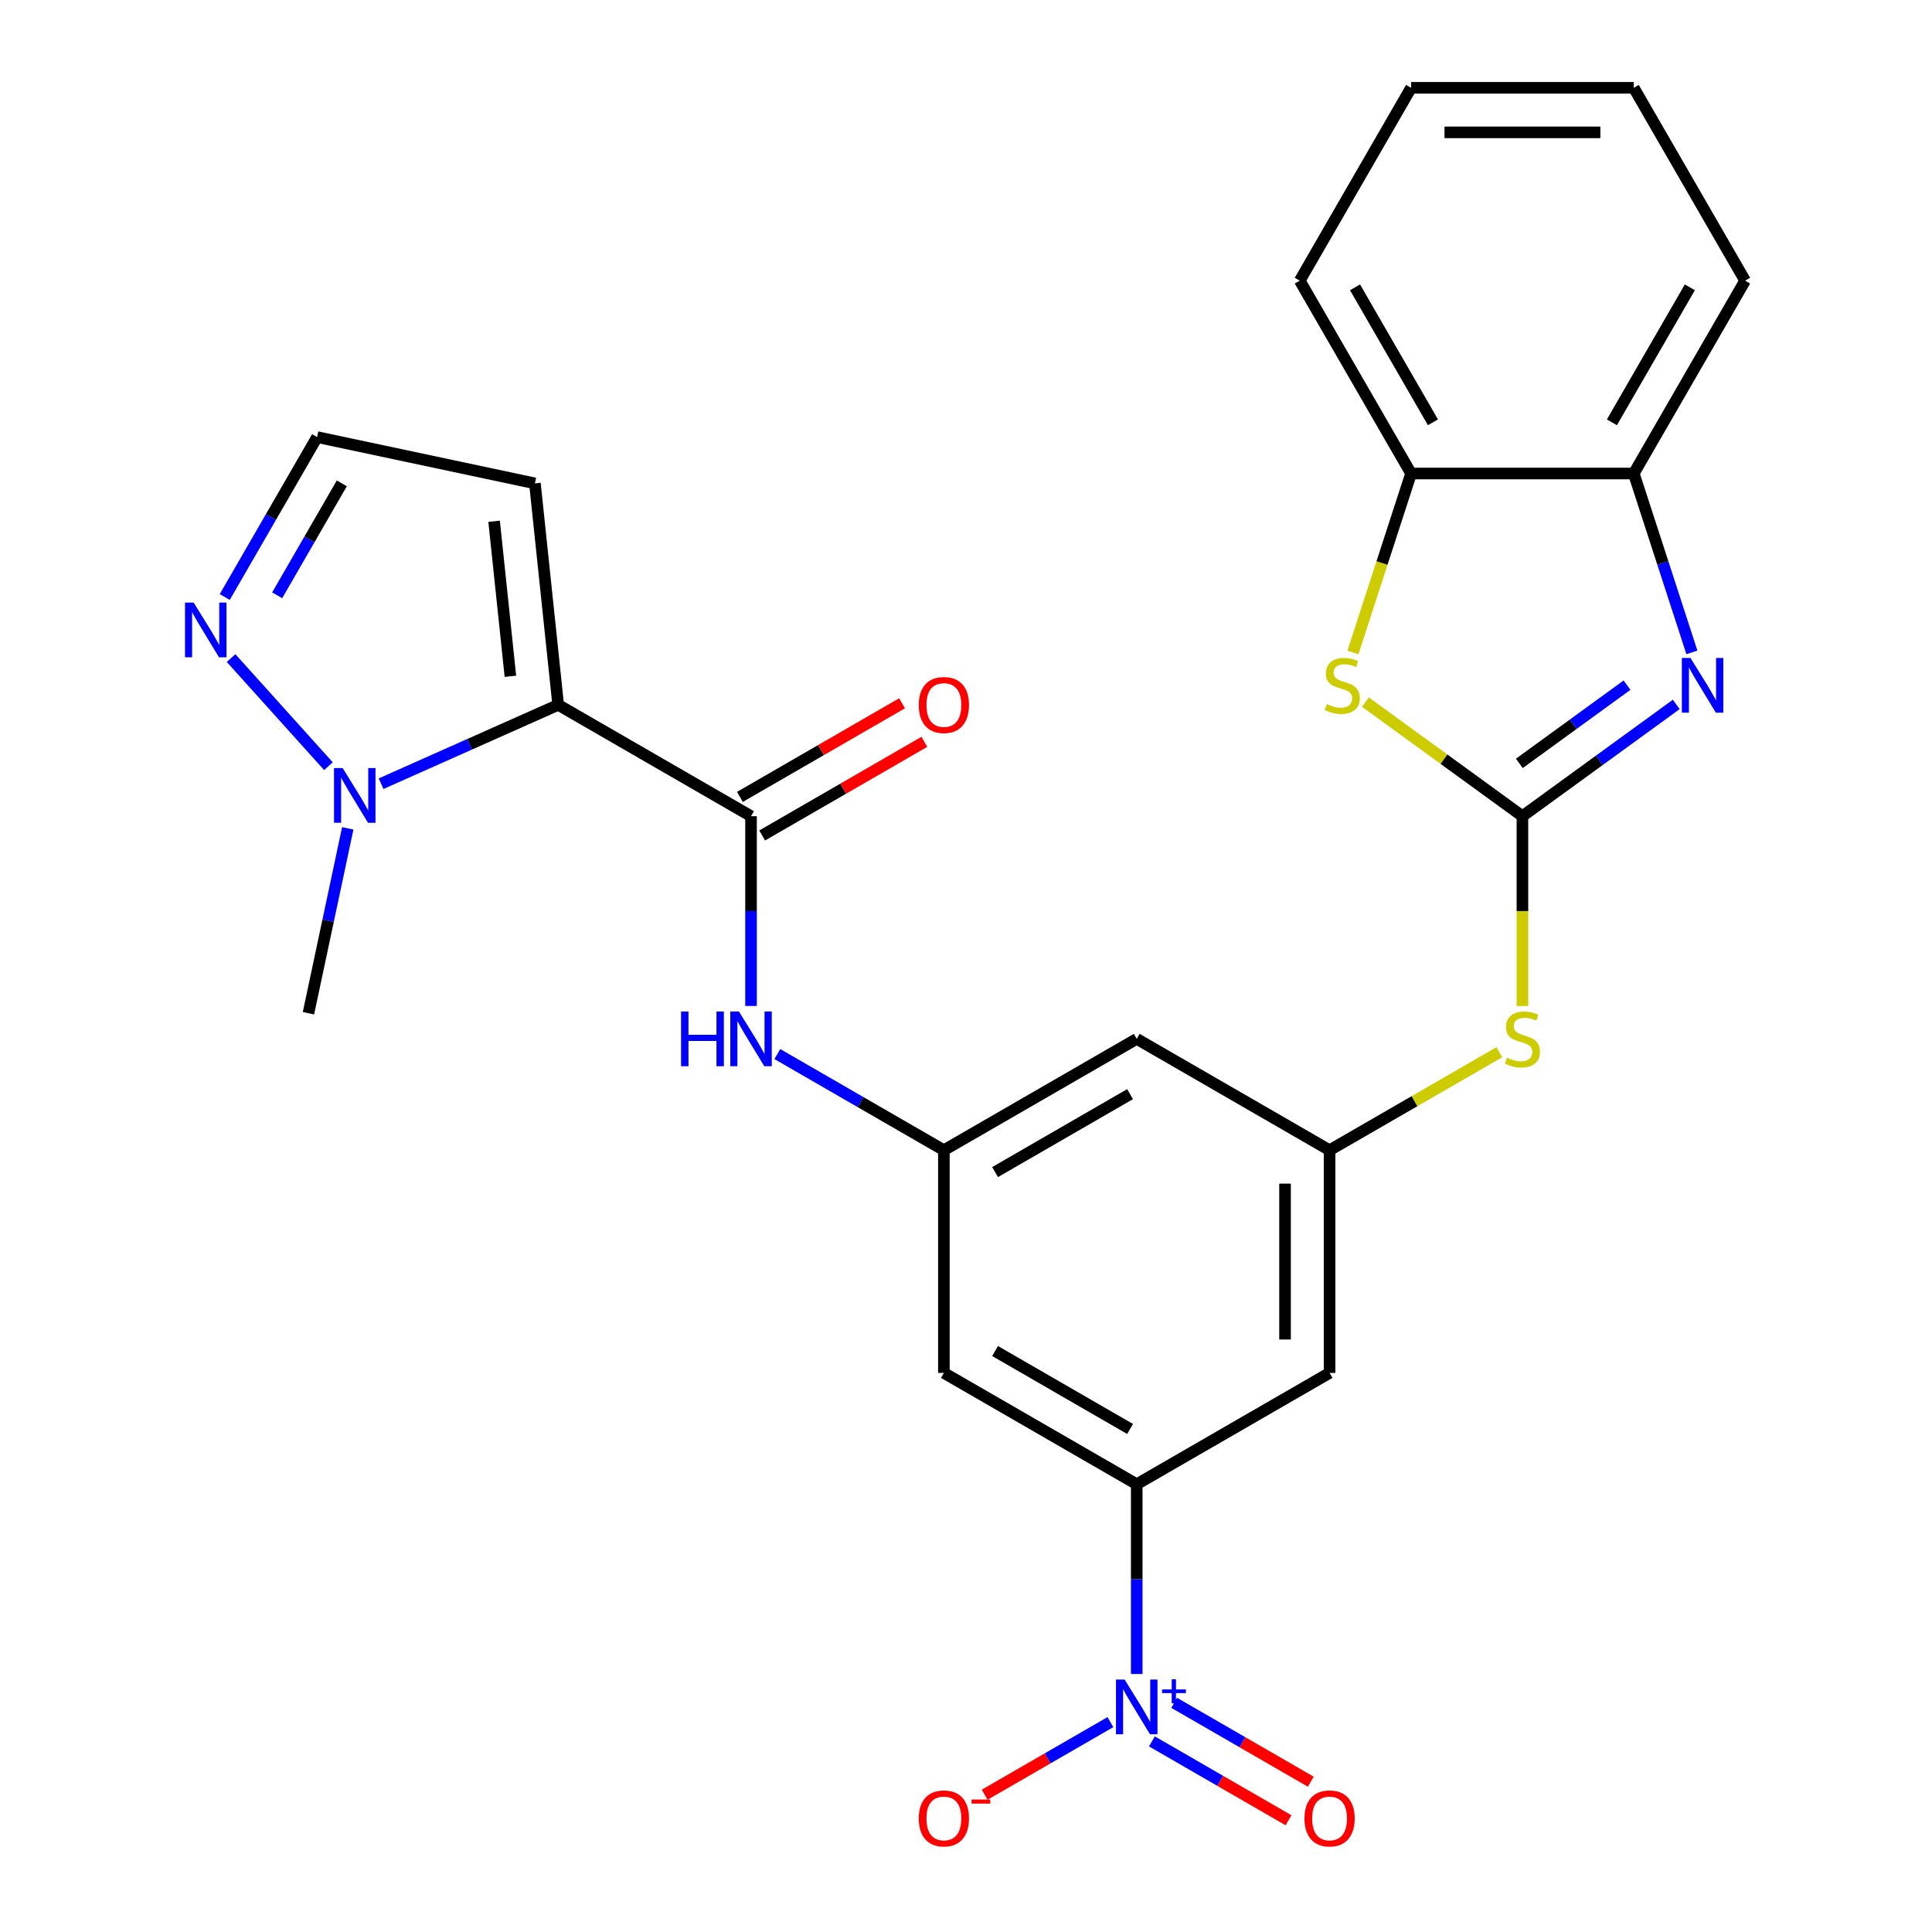 <?xml version='1.0' encoding='iso-8859-1'?>
<svg version='1.1' baseProfile='full'
              xmlns='http://www.w3.org/2000/svg'
                      xmlns:rdkit='http://www.rdkit.org/xml'
                      xmlns:xlink='http://www.w3.org/1999/xlink'
                  xml:space='preserve'
width='1000px' height='1000px' viewBox='0 0 1000 1000'>
<!-- END OF HEADER -->
<rect style='opacity:1.0;fill:#FFFFFF;stroke:none' width='1000' height='1000' x='0' y='0'> </rect>
<path class='bond-3' d='M 288.915,364.829 L 388.733,422.459' style='fill:none;fill-rule:evenodd;stroke:#000000;stroke-width:6px;stroke-linecap:butt;stroke-linejoin:miter;stroke-opacity:1' />
<path class='bond-4' d='M 288.915,364.829 L 243.078,385.236' style='fill:none;fill-rule:evenodd;stroke:#000000;stroke-width:6px;stroke-linecap:butt;stroke-linejoin:miter;stroke-opacity:1' />
<path class='bond-4' d='M 243.078,385.236 L 197.241,405.644' style='fill:none;fill-rule:evenodd;stroke:#0000FF;stroke-width:6px;stroke-linecap:butt;stroke-linejoin:miter;stroke-opacity:1' />
<path class='bond-11' d='M 288.915,364.829 L 276.867,250.2' style='fill:none;fill-rule:evenodd;stroke:#000000;stroke-width:6px;stroke-linecap:butt;stroke-linejoin:miter;stroke-opacity:1' />
<path class='bond-11' d='M 264.182,350.044 L 255.748,269.804' style='fill:none;fill-rule:evenodd;stroke:#000000;stroke-width:6px;stroke-linecap:butt;stroke-linejoin:miter;stroke-opacity:1' />
<path class='bond-0' d='M 788.006,422.459 L 788.006,471.588' style='fill:none;fill-rule:evenodd;stroke:#000000;stroke-width:6px;stroke-linecap:butt;stroke-linejoin:miter;stroke-opacity:1' />
<path class='bond-0' d='M 788.006,471.588 L 788.006,520.718' style='fill:none;fill-rule:evenodd;stroke:#CCCC00;stroke-width:6px;stroke-linecap:butt;stroke-linejoin:miter;stroke-opacity:1' />
<path class='bond-2' d='M 788.006,422.459 L 827.819,393.533' style='fill:none;fill-rule:evenodd;stroke:#000000;stroke-width:6px;stroke-linecap:butt;stroke-linejoin:miter;stroke-opacity:1' />
<path class='bond-2' d='M 827.819,393.533 L 867.632,364.607' style='fill:none;fill-rule:evenodd;stroke:#0000FF;stroke-width:6px;stroke-linecap:butt;stroke-linejoin:miter;stroke-opacity:1' />
<path class='bond-2' d='M 786.401,395.131 L 814.27,374.883' style='fill:none;fill-rule:evenodd;stroke:#000000;stroke-width:6px;stroke-linecap:butt;stroke-linejoin:miter;stroke-opacity:1' />
<path class='bond-2' d='M 814.27,374.883 L 842.139,354.635' style='fill:none;fill-rule:evenodd;stroke:#0000FF;stroke-width:6px;stroke-linecap:butt;stroke-linejoin:miter;stroke-opacity:1' />
<path class='bond-5' d='M 788.006,422.459 L 747.363,392.93' style='fill:none;fill-rule:evenodd;stroke:#000000;stroke-width:6px;stroke-linecap:butt;stroke-linejoin:miter;stroke-opacity:1' />
<path class='bond-5' d='M 747.363,392.93 L 706.72,363.401' style='fill:none;fill-rule:evenodd;stroke:#CCCC00;stroke-width:6px;stroke-linecap:butt;stroke-linejoin:miter;stroke-opacity:1' />
<path class='bond-1' d='M 588.37,866.458 L 588.37,817.349' style='fill:none;fill-rule:evenodd;stroke:#0000FF;stroke-width:6px;stroke-linecap:butt;stroke-linejoin:miter;stroke-opacity:1' />
<path class='bond-1' d='M 588.37,817.349 L 588.37,768.24' style='fill:none;fill-rule:evenodd;stroke:#000000;stroke-width:6px;stroke-linecap:butt;stroke-linejoin:miter;stroke-opacity:1' />
<path class='bond-17' d='M 574.748,891.364 L 542.203,910.154' style='fill:none;fill-rule:evenodd;stroke:#0000FF;stroke-width:6px;stroke-linecap:butt;stroke-linejoin:miter;stroke-opacity:1' />
<path class='bond-17' d='M 542.203,910.154 L 509.658,928.944' style='fill:none;fill-rule:evenodd;stroke:#FF0000;stroke-width:6px;stroke-linecap:butt;stroke-linejoin:miter;stroke-opacity:1' />
<path class='bond-20' d='M 596.228,901.346 L 631.582,921.758' style='fill:none;fill-rule:evenodd;stroke:#0000FF;stroke-width:6px;stroke-linecap:butt;stroke-linejoin:miter;stroke-opacity:1' />
<path class='bond-20' d='M 631.582,921.758 L 666.937,942.17' style='fill:none;fill-rule:evenodd;stroke:#FF0000;stroke-width:6px;stroke-linecap:butt;stroke-linejoin:miter;stroke-opacity:1' />
<path class='bond-20' d='M 607.754,881.383 L 643.108,901.794' style='fill:none;fill-rule:evenodd;stroke:#0000FF;stroke-width:6px;stroke-linecap:butt;stroke-linejoin:miter;stroke-opacity:1' />
<path class='bond-20' d='M 643.108,901.794 L 678.463,922.206' style='fill:none;fill-rule:evenodd;stroke:#FF0000;stroke-width:6px;stroke-linecap:butt;stroke-linejoin:miter;stroke-opacity:1' />
<path class='bond-9' d='M 875.717,337.669 L 860.677,291.38' style='fill:none;fill-rule:evenodd;stroke:#0000FF;stroke-width:6px;stroke-linecap:butt;stroke-linejoin:miter;stroke-opacity:1' />
<path class='bond-9' d='M 860.677,291.38 L 845.637,245.091' style='fill:none;fill-rule:evenodd;stroke:#000000;stroke-width:6px;stroke-linecap:butt;stroke-linejoin:miter;stroke-opacity:1' />
<path class='bond-8' d='M 388.733,422.459 L 388.733,471.568' style='fill:none;fill-rule:evenodd;stroke:#000000;stroke-width:6px;stroke-linecap:butt;stroke-linejoin:miter;stroke-opacity:1' />
<path class='bond-8' d='M 388.733,471.568 L 388.733,520.678' style='fill:none;fill-rule:evenodd;stroke:#0000FF;stroke-width:6px;stroke-linecap:butt;stroke-linejoin:miter;stroke-opacity:1' />
<path class='bond-21' d='M 394.496,432.441 L 436.464,408.21' style='fill:none;fill-rule:evenodd;stroke:#000000;stroke-width:6px;stroke-linecap:butt;stroke-linejoin:miter;stroke-opacity:1' />
<path class='bond-21' d='M 436.464,408.21 L 478.433,383.98' style='fill:none;fill-rule:evenodd;stroke:#FF0000;stroke-width:6px;stroke-linecap:butt;stroke-linejoin:miter;stroke-opacity:1' />
<path class='bond-21' d='M 382.97,412.477 L 424.938,388.246' style='fill:none;fill-rule:evenodd;stroke:#000000;stroke-width:6px;stroke-linecap:butt;stroke-linejoin:miter;stroke-opacity:1' />
<path class='bond-21' d='M 424.938,388.246 L 466.907,364.016' style='fill:none;fill-rule:evenodd;stroke:#FF0000;stroke-width:6px;stroke-linecap:butt;stroke-linejoin:miter;stroke-opacity:1' />
<path class='bond-7' d='M 169.998,396.581 L 119.607,340.617' style='fill:none;fill-rule:evenodd;stroke:#0000FF;stroke-width:6px;stroke-linecap:butt;stroke-linejoin:miter;stroke-opacity:1' />
<path class='bond-22' d='M 179.997,428.751 L 169.826,476.601' style='fill:none;fill-rule:evenodd;stroke:#0000FF;stroke-width:6px;stroke-linecap:butt;stroke-linejoin:miter;stroke-opacity:1' />
<path class='bond-22' d='M 169.826,476.601 L 159.655,524.451' style='fill:none;fill-rule:evenodd;stroke:#000000;stroke-width:6px;stroke-linecap:butt;stroke-linejoin:miter;stroke-opacity:1' />
<path class='bond-14' d='M 700.283,337.709 L 715.33,291.4' style='fill:none;fill-rule:evenodd;stroke:#CCCC00;stroke-width:6px;stroke-linecap:butt;stroke-linejoin:miter;stroke-opacity:1' />
<path class='bond-14' d='M 715.33,291.4 L 730.376,245.091' style='fill:none;fill-rule:evenodd;stroke:#000000;stroke-width:6px;stroke-linecap:butt;stroke-linejoin:miter;stroke-opacity:1' />
<path class='bond-6' d='M 588.37,768.24 L 488.551,710.61' style='fill:none;fill-rule:evenodd;stroke:#000000;stroke-width:6px;stroke-linecap:butt;stroke-linejoin:miter;stroke-opacity:1' />
<path class='bond-6' d='M 584.923,739.631 L 515.05,699.29' style='fill:none;fill-rule:evenodd;stroke:#000000;stroke-width:6px;stroke-linecap:butt;stroke-linejoin:miter;stroke-opacity:1' />
<path class='bond-28' d='M 588.37,768.24 L 688.188,710.61' style='fill:none;fill-rule:evenodd;stroke:#000000;stroke-width:6px;stroke-linecap:butt;stroke-linejoin:miter;stroke-opacity:1' />
<path class='bond-27' d='M 116.334,309.013 L 140.229,267.624' style='fill:none;fill-rule:evenodd;stroke:#0000FF;stroke-width:6px;stroke-linecap:butt;stroke-linejoin:miter;stroke-opacity:1' />
<path class='bond-27' d='M 140.229,267.624 L 164.125,226.236' style='fill:none;fill-rule:evenodd;stroke:#000000;stroke-width:6px;stroke-linecap:butt;stroke-linejoin:miter;stroke-opacity:1' />
<path class='bond-27' d='M 143.466,308.122 L 160.193,279.15' style='fill:none;fill-rule:evenodd;stroke:#0000FF;stroke-width:6px;stroke-linecap:butt;stroke-linejoin:miter;stroke-opacity:1' />
<path class='bond-27' d='M 160.193,279.15 L 176.92,250.178' style='fill:none;fill-rule:evenodd;stroke:#000000;stroke-width:6px;stroke-linecap:butt;stroke-linejoin:miter;stroke-opacity:1' />
<path class='bond-10' d='M 402.354,545.583 L 445.453,570.466' style='fill:none;fill-rule:evenodd;stroke:#0000FF;stroke-width:6px;stroke-linecap:butt;stroke-linejoin:miter;stroke-opacity:1' />
<path class='bond-10' d='M 445.453,570.466 L 488.551,595.349' style='fill:none;fill-rule:evenodd;stroke:#000000;stroke-width:6px;stroke-linecap:butt;stroke-linejoin:miter;stroke-opacity:1' />
<path class='bond-23' d='M 845.637,245.091 L 903.267,145.273' style='fill:none;fill-rule:evenodd;stroke:#000000;stroke-width:6px;stroke-linecap:butt;stroke-linejoin:miter;stroke-opacity:1' />
<path class='bond-23' d='M 834.317,218.592 L 874.659,148.72' style='fill:none;fill-rule:evenodd;stroke:#000000;stroke-width:6px;stroke-linecap:butt;stroke-linejoin:miter;stroke-opacity:1' />
<path class='bond-29' d='M 845.637,245.091 L 730.376,245.091' style='fill:none;fill-rule:evenodd;stroke:#000000;stroke-width:6px;stroke-linecap:butt;stroke-linejoin:miter;stroke-opacity:1' />
<path class='bond-15' d='M 488.551,595.349 L 488.551,710.61' style='fill:none;fill-rule:evenodd;stroke:#000000;stroke-width:6px;stroke-linecap:butt;stroke-linejoin:miter;stroke-opacity:1' />
<path class='bond-19' d='M 488.551,595.349 L 588.37,537.719' style='fill:none;fill-rule:evenodd;stroke:#000000;stroke-width:6px;stroke-linecap:butt;stroke-linejoin:miter;stroke-opacity:1' />
<path class='bond-19' d='M 515.05,606.668 L 584.923,566.327' style='fill:none;fill-rule:evenodd;stroke:#000000;stroke-width:6px;stroke-linecap:butt;stroke-linejoin:miter;stroke-opacity:1' />
<path class='bond-18' d='M 276.867,250.2 L 164.125,226.236' style='fill:none;fill-rule:evenodd;stroke:#000000;stroke-width:6px;stroke-linecap:butt;stroke-linejoin:miter;stroke-opacity:1' />
<path class='bond-12' d='M 776.045,544.625 L 732.116,569.987' style='fill:none;fill-rule:evenodd;stroke:#CCCC00;stroke-width:6px;stroke-linecap:butt;stroke-linejoin:miter;stroke-opacity:1' />
<path class='bond-12' d='M 732.116,569.987 L 688.188,595.349' style='fill:none;fill-rule:evenodd;stroke:#000000;stroke-width:6px;stroke-linecap:butt;stroke-linejoin:miter;stroke-opacity:1' />
<path class='bond-13' d='M 688.188,595.349 L 588.37,537.719' style='fill:none;fill-rule:evenodd;stroke:#000000;stroke-width:6px;stroke-linecap:butt;stroke-linejoin:miter;stroke-opacity:1' />
<path class='bond-16' d='M 688.188,595.349 L 688.188,710.61' style='fill:none;fill-rule:evenodd;stroke:#000000;stroke-width:6px;stroke-linecap:butt;stroke-linejoin:miter;stroke-opacity:1' />
<path class='bond-16' d='M 665.136,612.638 L 665.136,693.32' style='fill:none;fill-rule:evenodd;stroke:#000000;stroke-width:6px;stroke-linecap:butt;stroke-linejoin:miter;stroke-opacity:1' />
<path class='bond-24' d='M 730.376,245.091 L 672.746,145.273' style='fill:none;fill-rule:evenodd;stroke:#000000;stroke-width:6px;stroke-linecap:butt;stroke-linejoin:miter;stroke-opacity:1' />
<path class='bond-24' d='M 741.695,218.592 L 701.354,148.72' style='fill:none;fill-rule:evenodd;stroke:#000000;stroke-width:6px;stroke-linecap:butt;stroke-linejoin:miter;stroke-opacity:1' />
<path class='bond-25' d='M 903.267,145.273 L 845.637,45.455' style='fill:none;fill-rule:evenodd;stroke:#000000;stroke-width:6px;stroke-linecap:butt;stroke-linejoin:miter;stroke-opacity:1' />
<path class='bond-26' d='M 672.746,145.273 L 730.376,45.455' style='fill:none;fill-rule:evenodd;stroke:#000000;stroke-width:6px;stroke-linecap:butt;stroke-linejoin:miter;stroke-opacity:1' />
<path class='bond-30' d='M 845.637,45.455 L 730.376,45.455' style='fill:none;fill-rule:evenodd;stroke:#000000;stroke-width:6px;stroke-linecap:butt;stroke-linejoin:miter;stroke-opacity:1' />
<path class='bond-30' d='M 828.348,68.507 L 747.665,68.507' style='fill:none;fill-rule:evenodd;stroke:#000000;stroke-width:6px;stroke-linecap:butt;stroke-linejoin:miter;stroke-opacity:1' />
<path  class='atom-2' d='M 582.11 869.34
L 591.39 884.34
Q 592.31 885.82, 593.79 888.5
Q 595.27 891.18, 595.35 891.34
L 595.35 869.34
L 599.11 869.34
L 599.11 897.66
L 595.23 897.66
L 585.27 881.26
Q 584.11 879.34, 582.87 877.14
Q 581.67 874.94, 581.31 874.26
L 581.31 897.66
L 577.63 897.66
L 577.63 869.34
L 582.11 869.34
' fill='#0000FF'/>
<path  class='atom-2' d='M 601.486 874.445
L 606.475 874.445
L 606.475 869.191
L 608.693 869.191
L 608.693 874.445
L 613.814 874.445
L 613.814 876.346
L 608.693 876.346
L 608.693 881.626
L 606.475 881.626
L 606.475 876.346
L 601.486 876.346
L 601.486 874.445
' fill='#0000FF'/>
<path  class='atom-3' d='M 874.994 340.55
L 884.274 355.55
Q 885.194 357.03, 886.674 359.71
Q 888.154 362.39, 888.234 362.55
L 888.234 340.55
L 891.994 340.55
L 891.994 368.87
L 888.114 368.87
L 878.154 352.47
Q 876.994 350.55, 875.754 348.35
Q 874.554 346.15, 874.194 345.47
L 874.194 368.87
L 870.514 368.87
L 870.514 340.55
L 874.994 340.55
' fill='#0000FF'/>
<path  class='atom-5' d='M 177.359 397.549
L 186.639 412.549
Q 187.559 414.029, 189.039 416.709
Q 190.519 419.389, 190.599 419.549
L 190.599 397.549
L 194.359 397.549
L 194.359 425.869
L 190.479 425.869
L 180.519 409.469
Q 179.359 407.549, 178.119 405.349
Q 176.919 403.149, 176.559 402.469
L 176.559 425.869
L 172.879 425.869
L 172.879 397.549
L 177.359 397.549
' fill='#0000FF'/>
<path  class='atom-6' d='M 686.759 364.43
Q 687.079 364.55, 688.399 365.11
Q 689.719 365.67, 691.159 366.03
Q 692.639 366.35, 694.079 366.35
Q 696.759 366.35, 698.319 365.07
Q 699.879 363.75, 699.879 361.47
Q 699.879 359.91, 699.079 358.95
Q 698.319 357.99, 697.119 357.47
Q 695.919 356.95, 693.919 356.35
Q 691.399 355.59, 689.879 354.87
Q 688.399 354.15, 687.319 352.63
Q 686.279 351.11, 686.279 348.55
Q 686.279 344.99, 688.679 342.79
Q 691.119 340.59, 695.919 340.59
Q 699.199 340.59, 702.919 342.15
L 701.999 345.23
Q 698.599 343.83, 696.039 343.83
Q 693.279 343.83, 691.759 344.99
Q 690.239 346.11, 690.279 348.07
Q 690.279 349.59, 691.039 350.51
Q 691.839 351.43, 692.959 351.95
Q 694.119 352.47, 696.039 353.07
Q 698.599 353.87, 700.119 354.67
Q 701.639 355.47, 702.719 357.11
Q 703.839 358.71, 703.839 361.47
Q 703.839 365.39, 701.199 367.51
Q 698.599 369.59, 694.239 369.59
Q 691.719 369.59, 689.799 369.03
Q 687.919 368.51, 685.679 367.59
L 686.759 364.43
' fill='#CCCC00'/>
<path  class='atom-8' d='M 100.235 311.894
L 109.515 326.894
Q 110.435 328.374, 111.915 331.054
Q 113.395 333.734, 113.475 333.894
L 113.475 311.894
L 117.235 311.894
L 117.235 340.214
L 113.355 340.214
L 103.395 323.814
Q 102.235 321.894, 100.995 319.694
Q 99.795 317.494, 99.435 316.814
L 99.435 340.214
L 95.755 340.214
L 95.755 311.894
L 100.235 311.894
' fill='#0000FF'/>
<path  class='atom-9' d='M 352.513 523.559
L 356.353 523.559
L 356.353 535.599
L 370.833 535.599
L 370.833 523.559
L 374.673 523.559
L 374.673 551.879
L 370.833 551.879
L 370.833 538.799
L 356.353 538.799
L 356.353 551.879
L 352.513 551.879
L 352.513 523.559
' fill='#0000FF'/>
<path  class='atom-9' d='M 382.473 523.559
L 391.753 538.559
Q 392.673 540.039, 394.153 542.719
Q 395.633 545.399, 395.713 545.559
L 395.713 523.559
L 399.473 523.559
L 399.473 551.879
L 395.593 551.879
L 385.633 535.479
Q 384.473 533.559, 383.233 531.359
Q 382.033 529.159, 381.673 528.479
L 381.673 551.879
L 377.993 551.879
L 377.993 523.559
L 382.473 523.559
' fill='#0000FF'/>
<path  class='atom-13' d='M 780.006 547.439
Q 780.326 547.559, 781.646 548.119
Q 782.966 548.679, 784.406 549.039
Q 785.886 549.359, 787.326 549.359
Q 790.006 549.359, 791.566 548.079
Q 793.126 546.759, 793.126 544.479
Q 793.126 542.919, 792.326 541.959
Q 791.566 540.999, 790.366 540.479
Q 789.166 539.959, 787.166 539.359
Q 784.646 538.599, 783.126 537.879
Q 781.646 537.159, 780.566 535.639
Q 779.526 534.119, 779.526 531.559
Q 779.526 527.999, 781.926 525.799
Q 784.366 523.599, 789.166 523.599
Q 792.446 523.599, 796.166 525.159
L 795.246 528.239
Q 791.846 526.839, 789.286 526.839
Q 786.526 526.839, 785.006 527.999
Q 783.486 529.119, 783.526 531.079
Q 783.526 532.599, 784.286 533.519
Q 785.086 534.439, 786.206 534.959
Q 787.366 535.479, 789.286 536.079
Q 791.846 536.879, 793.366 537.679
Q 794.886 538.479, 795.966 540.119
Q 797.086 541.719, 797.086 544.479
Q 797.086 548.399, 794.446 550.519
Q 791.846 552.599, 787.486 552.599
Q 784.966 552.599, 783.046 552.039
Q 781.166 551.519, 778.926 550.599
L 780.006 547.439
' fill='#CCCC00'/>
<path  class='atom-18' d='M 475.551 941.21
Q 475.551 934.41, 478.911 930.61
Q 482.271 926.81, 488.551 926.81
Q 494.831 926.81, 498.191 930.61
Q 501.551 934.41, 501.551 941.21
Q 501.551 948.09, 498.151 952.01
Q 494.751 955.89, 488.551 955.89
Q 482.311 955.89, 478.911 952.01
Q 475.551 948.13, 475.551 941.21
M 488.551 952.69
Q 492.871 952.69, 495.191 949.81
Q 497.551 946.89, 497.551 941.21
Q 497.551 935.65, 495.191 932.85
Q 492.871 930.01, 488.551 930.01
Q 484.231 930.01, 481.871 932.81
Q 479.551 935.61, 479.551 941.21
Q 479.551 946.93, 481.871 949.81
Q 484.231 952.69, 488.551 952.69
' fill='#FF0000'/>
<path  class='atom-18' d='M 502.871 931.433
L 512.56 931.433
L 512.56 933.545
L 502.871 933.545
L 502.871 931.433
' fill='#FF0000'/>
<path  class='atom-21' d='M 675.188 941.21
Q 675.188 934.41, 678.548 930.61
Q 681.908 926.81, 688.188 926.81
Q 694.468 926.81, 697.828 930.61
Q 701.188 934.41, 701.188 941.21
Q 701.188 948.09, 697.788 952.01
Q 694.388 955.89, 688.188 955.89
Q 681.948 955.89, 678.548 952.01
Q 675.188 948.13, 675.188 941.21
M 688.188 952.69
Q 692.508 952.69, 694.828 949.81
Q 697.188 946.89, 697.188 941.21
Q 697.188 935.65, 694.828 932.85
Q 692.508 930.01, 688.188 930.01
Q 683.868 930.01, 681.508 932.81
Q 679.188 935.61, 679.188 941.21
Q 679.188 946.93, 681.508 949.81
Q 683.868 952.69, 688.188 952.69
' fill='#FF0000'/>
<path  class='atom-22' d='M 475.551 364.909
Q 475.551 358.109, 478.911 354.309
Q 482.271 350.509, 488.551 350.509
Q 494.831 350.509, 498.191 354.309
Q 501.551 358.109, 501.551 364.909
Q 501.551 371.789, 498.151 375.709
Q 494.751 379.589, 488.551 379.589
Q 482.311 379.589, 478.911 375.709
Q 475.551 371.829, 475.551 364.909
M 488.551 376.389
Q 492.871 376.389, 495.191 373.509
Q 497.551 370.589, 497.551 364.909
Q 497.551 359.349, 495.191 356.549
Q 492.871 353.709, 488.551 353.709
Q 484.231 353.709, 481.871 356.509
Q 479.551 359.309, 479.551 364.909
Q 479.551 370.629, 481.871 373.509
Q 484.231 376.389, 488.551 376.389
' fill='#FF0000'/>
</svg>
